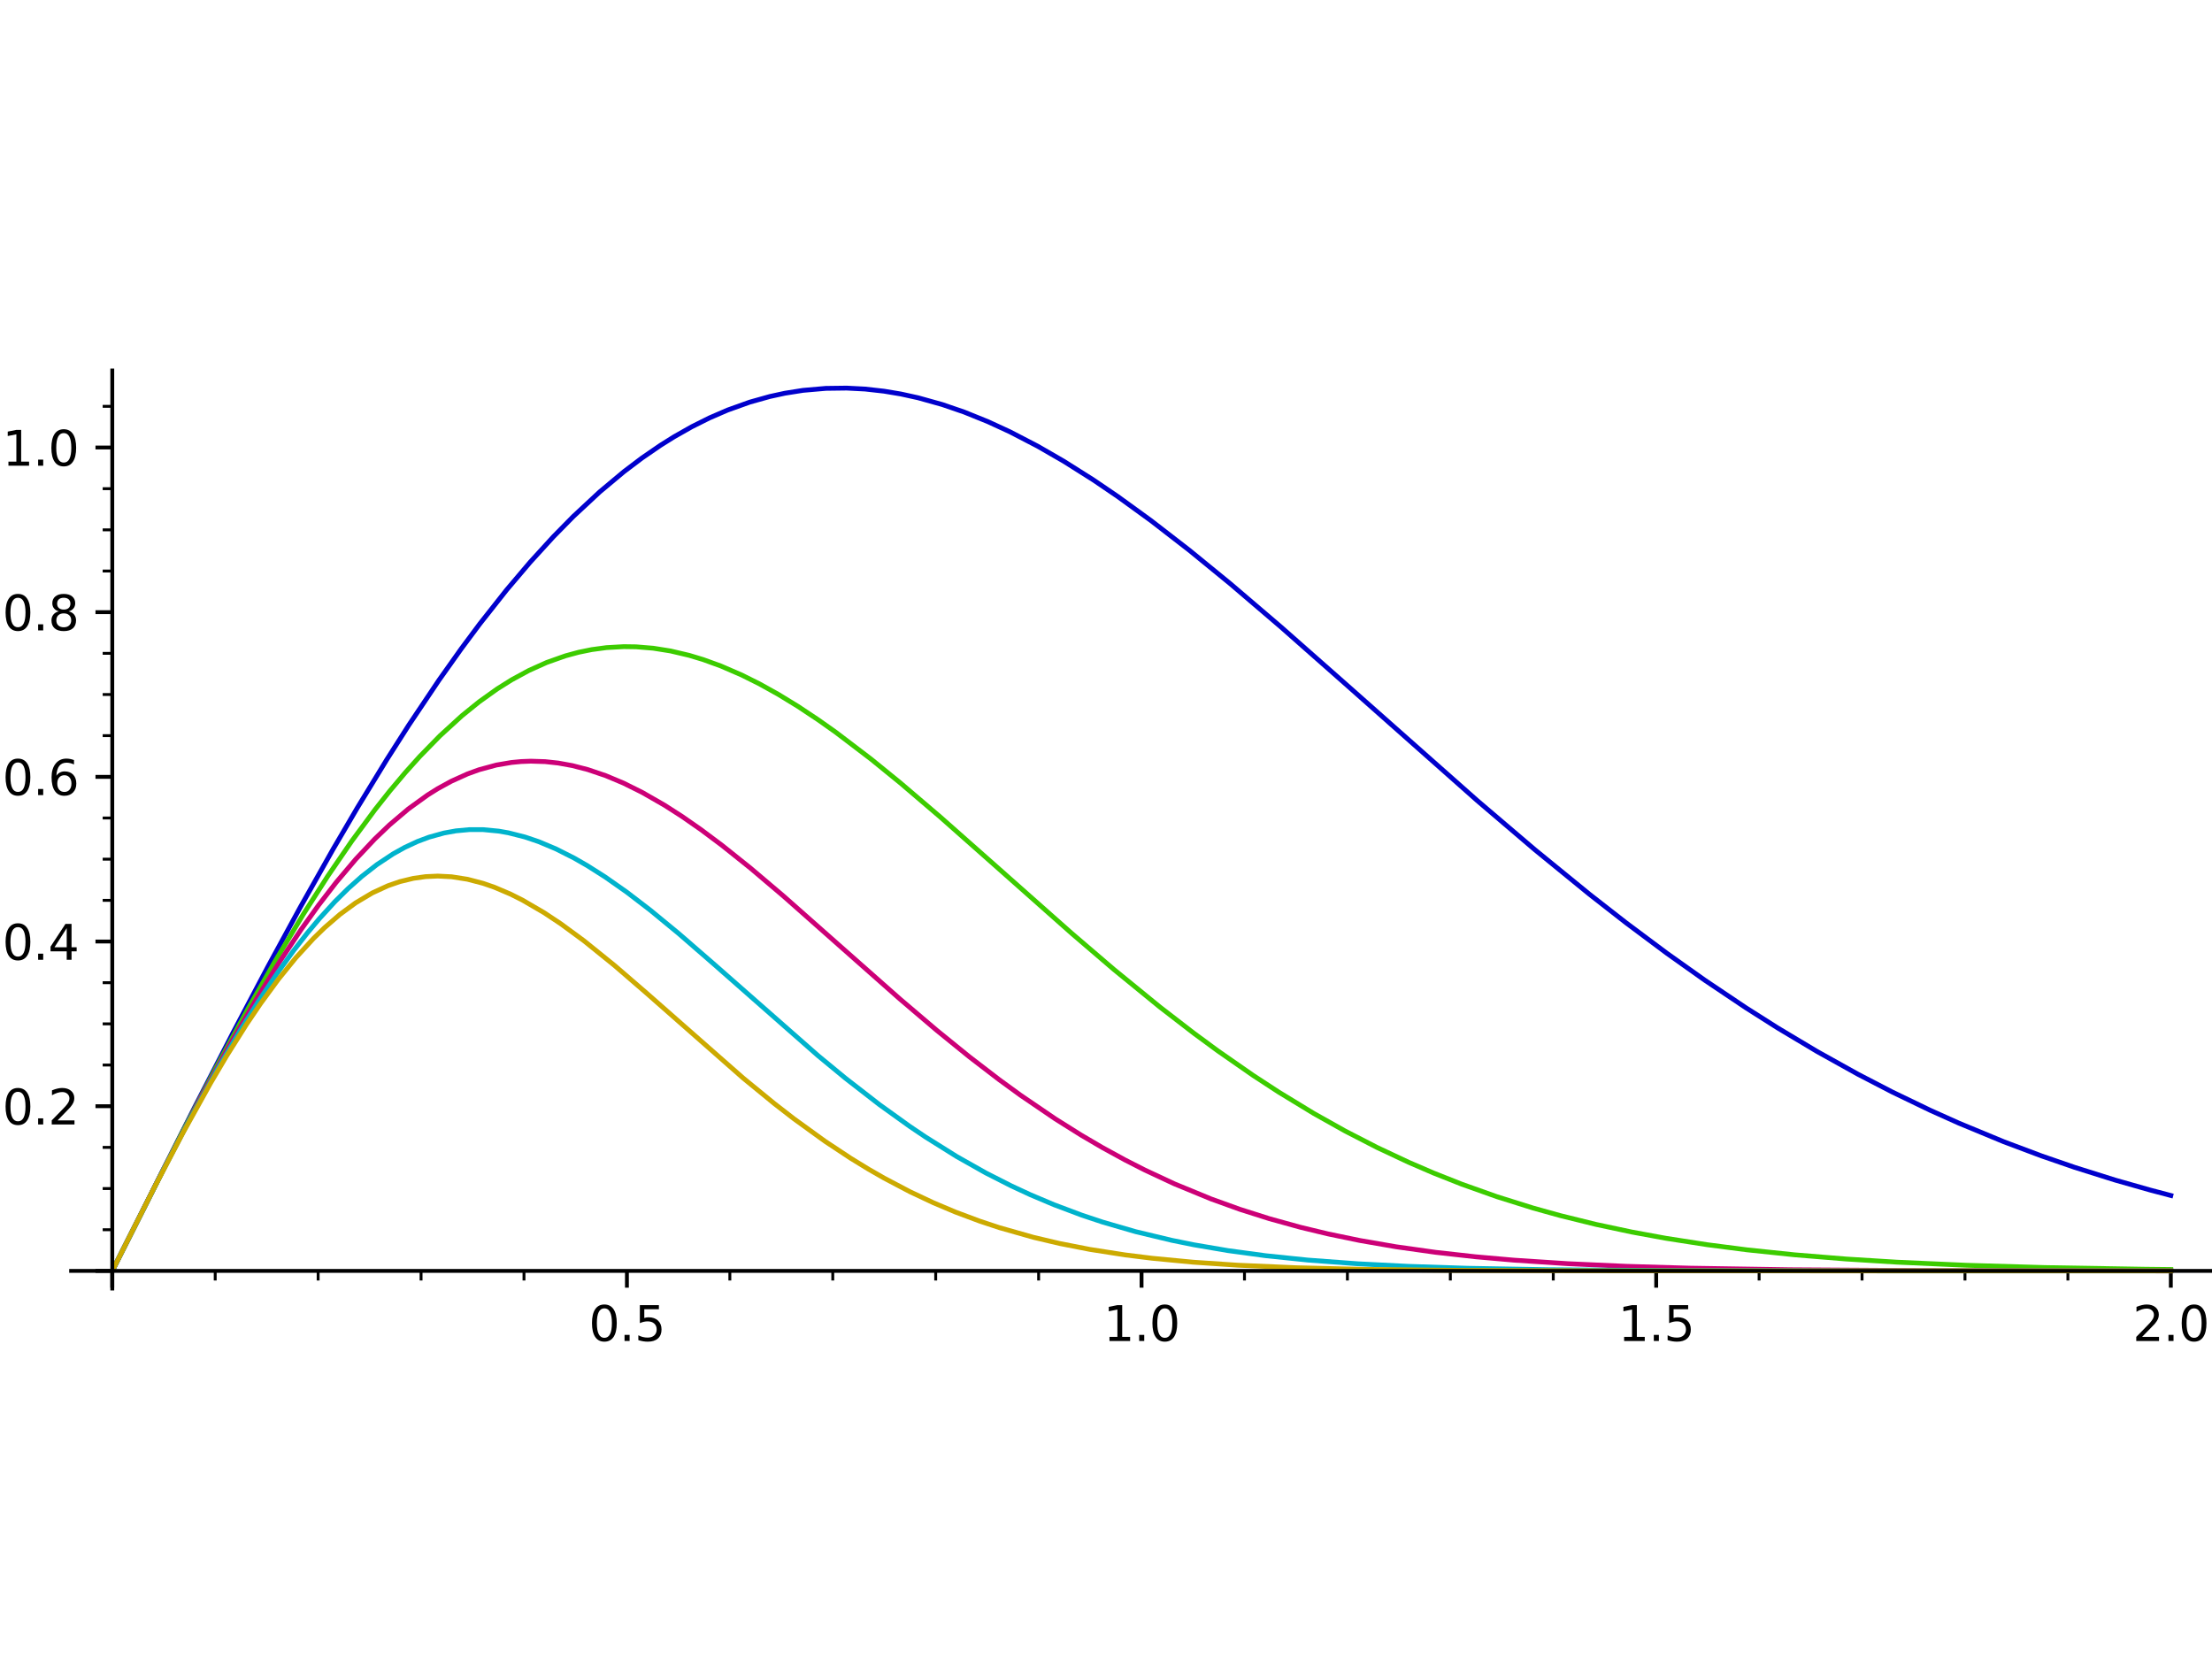<?xml version="1.0" encoding="utf-8" standalone="no"?>
<!DOCTYPE svg PUBLIC "-//W3C//DTD SVG 1.1//EN"
  "http://www.w3.org/Graphics/SVG/1.1/DTD/svg11.dtd">
<svg xmlns:xlink="http://www.w3.org/1999/xlink" width="460.8pt" height="345.6pt" viewBox="0 0 460.8 345.6" xmlns="http://www.w3.org/2000/svg" version="1.1">
 <defs>
  <style type="text/css">*{stroke-linejoin: round; stroke-linecap: butt}</style>
 </defs>
 <g id="figure_1">
  <g id="patch_1">
   <path d="M 0 345.6 
L 460.8 345.6 
L 460.8 0 
L 0 0 
z
" style="fill: #ffffff"/>
  </g>
  <g id="axes_1">
   <g id="patch_2">
    <path d="M 14.814 268.43 
L 460.8 268.43 
L 460.8 77.17 
L 14.814 77.17 
z
" style="fill: #ffffff"/>
   </g>
   <g id="matplotlib.axis_1">
    <g id="xtick_1">
     <g id="line2d_1">
      <defs>
       <path id="mf91d5d0ea8" d="M 0 0 
L 0 3.5 
" style="stroke: #000000; stroke-width: 0.8"/>
      </defs>
      <g>
       <use xlink:href="#mf91d5d0ea8" x="23.39" y="264.752" style="stroke: #000000; stroke-width: 0.8"/>
      </g>
     </g>
    </g>
    <g id="xtick_2">
     <g id="line2d_2">
      <g>
       <use xlink:href="#mf91d5d0ea8" x="130.599" y="264.752" style="stroke: #000000; stroke-width: 0.8"/>
      </g>
     </g>
     <g id="text_1">
      <!-- 0.5 -->
      <g transform="translate(122.647 279.35) scale(0.1 -0.1)">
       <defs>
        <path id="DejaVuSans-30" d="M 2034 4250 
Q 1547 4250 1301 3770 
Q 1056 3291 1056 2328 
Q 1056 1369 1301 889 
Q 1547 409 2034 409 
Q 2525 409 2770 889 
Q 3016 1369 3016 2328 
Q 3016 3291 2770 3770 
Q 2525 4250 2034 4250 
z
M 2034 4750 
Q 2819 4750 3233 4129 
Q 3647 3509 3647 2328 
Q 3647 1150 3233 529 
Q 2819 -91 2034 -91 
Q 1250 -91 836 529 
Q 422 1150 422 2328 
Q 422 3509 836 4129 
Q 1250 4750 2034 4750 
z
" transform="scale(0.016)"/>
        <path id="DejaVuSans-2e" d="M 684 794 
L 1344 794 
L 1344 0 
L 684 0 
L 684 794 
z
" transform="scale(0.016)"/>
        <path id="DejaVuSans-35" d="M 691 4666 
L 3169 4666 
L 3169 4134 
L 1269 4134 
L 1269 2991 
Q 1406 3038 1543 3061 
Q 1681 3084 1819 3084 
Q 2600 3084 3056 2656 
Q 3513 2228 3513 1497 
Q 3513 744 3044 326 
Q 2575 -91 1722 -91 
Q 1428 -91 1123 -41 
Q 819 9 494 109 
L 494 744 
Q 775 591 1075 516 
Q 1375 441 1709 441 
Q 2250 441 2565 725 
Q 2881 1009 2881 1497 
Q 2881 1984 2565 2268 
Q 2250 2553 1709 2553 
Q 1456 2553 1204 2497 
Q 953 2441 691 2322 
L 691 4666 
z
" transform="scale(0.016)"/>
       </defs>
       <use xlink:href="#DejaVuSans-30"/>
       <use xlink:href="#DejaVuSans-2e" x="63.623"/>
       <use xlink:href="#DejaVuSans-35" x="95.41"/>
      </g>
     </g>
    </g>
    <g id="xtick_3">
     <g id="line2d_3">
      <g>
       <use xlink:href="#mf91d5d0ea8" x="237.807" y="264.752" style="stroke: #000000; stroke-width: 0.8"/>
      </g>
     </g>
     <g id="text_2">
      <!-- 1.0 -->
      <g transform="translate(229.855 279.35) scale(0.1 -0.1)">
       <defs>
        <path id="DejaVuSans-31" d="M 794 531 
L 1825 531 
L 1825 4091 
L 703 3866 
L 703 4441 
L 1819 4666 
L 2450 4666 
L 2450 531 
L 3481 531 
L 3481 0 
L 794 0 
L 794 531 
z
" transform="scale(0.016)"/>
       </defs>
       <use xlink:href="#DejaVuSans-31"/>
       <use xlink:href="#DejaVuSans-2e" x="63.623"/>
       <use xlink:href="#DejaVuSans-30" x="95.41"/>
      </g>
     </g>
    </g>
    <g id="xtick_4">
     <g id="line2d_4">
      <g>
       <use xlink:href="#mf91d5d0ea8" x="345.015" y="264.752" style="stroke: #000000; stroke-width: 0.8"/>
      </g>
     </g>
     <g id="text_3">
      <!-- 1.5 -->
      <g transform="translate(337.064 279.35) scale(0.1 -0.1)">
       <use xlink:href="#DejaVuSans-31"/>
       <use xlink:href="#DejaVuSans-2e" x="63.623"/>
       <use xlink:href="#DejaVuSans-35" x="95.41"/>
      </g>
     </g>
    </g>
    <g id="xtick_5">
     <g id="line2d_5">
      <g>
       <use xlink:href="#mf91d5d0ea8" x="452.223" y="264.752" style="stroke: #000000; stroke-width: 0.8"/>
      </g>
     </g>
     <g id="text_4">
      <!-- 2.0 -->
      <g transform="translate(444.272 279.35) scale(0.1 -0.1)">
       <defs>
        <path id="DejaVuSans-32" d="M 1228 531 
L 3431 531 
L 3431 0 
L 469 0 
L 469 531 
Q 828 903 1448 1529 
Q 2069 2156 2228 2338 
Q 2531 2678 2651 2914 
Q 2772 3150 2772 3378 
Q 2772 3750 2511 3984 
Q 2250 4219 1831 4219 
Q 1534 4219 1204 4116 
Q 875 4013 500 3803 
L 500 4441 
Q 881 4594 1212 4672 
Q 1544 4750 1819 4750 
Q 2544 4750 2975 4387 
Q 3406 4025 3406 3419 
Q 3406 3131 3298 2873 
Q 3191 2616 2906 2266 
Q 2828 2175 2409 1742 
Q 1991 1309 1228 531 
z
" transform="scale(0.016)"/>
       </defs>
       <use xlink:href="#DejaVuSans-32"/>
       <use xlink:href="#DejaVuSans-2e" x="63.623"/>
       <use xlink:href="#DejaVuSans-30" x="95.41"/>
      </g>
     </g>
    </g>
    <g id="xtick_6">
     <g id="line2d_6">
      <defs>
       <path id="mc983c0ab36" d="M 0 0 
L 0 2 
" style="stroke: #000000; stroke-width: 0.6"/>
      </defs>
      <g>
       <use xlink:href="#mc983c0ab36" x="44.832" y="264.752" style="stroke: #000000; stroke-width: 0.6"/>
      </g>
     </g>
    </g>
    <g id="xtick_7">
     <g id="line2d_7">
      <g>
       <use xlink:href="#mc983c0ab36" x="66.274" y="264.752" style="stroke: #000000; stroke-width: 0.6"/>
      </g>
     </g>
    </g>
    <g id="xtick_8">
     <g id="line2d_8">
      <g>
       <use xlink:href="#mc983c0ab36" x="87.715" y="264.752" style="stroke: #000000; stroke-width: 0.6"/>
      </g>
     </g>
    </g>
    <g id="xtick_9">
     <g id="line2d_9">
      <g>
       <use xlink:href="#mc983c0ab36" x="109.157" y="264.752" style="stroke: #000000; stroke-width: 0.6"/>
      </g>
     </g>
    </g>
    <g id="xtick_10">
     <g id="line2d_10">
      <g>
       <use xlink:href="#mc983c0ab36" x="152.04" y="264.752" style="stroke: #000000; stroke-width: 0.6"/>
      </g>
     </g>
    </g>
    <g id="xtick_11">
     <g id="line2d_11">
      <g>
       <use xlink:href="#mc983c0ab36" x="173.482" y="264.752" style="stroke: #000000; stroke-width: 0.6"/>
      </g>
     </g>
    </g>
    <g id="xtick_12">
     <g id="line2d_12">
      <g>
       <use xlink:href="#mc983c0ab36" x="194.924" y="264.752" style="stroke: #000000; stroke-width: 0.6"/>
      </g>
     </g>
    </g>
    <g id="xtick_13">
     <g id="line2d_13">
      <g>
       <use xlink:href="#mc983c0ab36" x="216.365" y="264.752" style="stroke: #000000; stroke-width: 0.6"/>
      </g>
     </g>
    </g>
    <g id="xtick_14">
     <g id="line2d_14">
      <g>
       <use xlink:href="#mc983c0ab36" x="259.249" y="264.752" style="stroke: #000000; stroke-width: 0.6"/>
      </g>
     </g>
    </g>
    <g id="xtick_15">
     <g id="line2d_15">
      <g>
       <use xlink:href="#mc983c0ab36" x="280.69" y="264.752" style="stroke: #000000; stroke-width: 0.6"/>
      </g>
     </g>
    </g>
    <g id="xtick_16">
     <g id="line2d_16">
      <g>
       <use xlink:href="#mc983c0ab36" x="302.132" y="264.752" style="stroke: #000000; stroke-width: 0.6"/>
      </g>
     </g>
    </g>
    <g id="xtick_17">
     <g id="line2d_17">
      <g>
       <use xlink:href="#mc983c0ab36" x="323.573" y="264.752" style="stroke: #000000; stroke-width: 0.6"/>
      </g>
     </g>
    </g>
    <g id="xtick_18">
     <g id="line2d_18">
      <g>
       <use xlink:href="#mc983c0ab36" x="366.457" y="264.752" style="stroke: #000000; stroke-width: 0.6"/>
      </g>
     </g>
    </g>
    <g id="xtick_19">
     <g id="line2d_19">
      <g>
       <use xlink:href="#mc983c0ab36" x="387.898" y="264.752" style="stroke: #000000; stroke-width: 0.6"/>
      </g>
     </g>
    </g>
    <g id="xtick_20">
     <g id="line2d_20">
      <g>
       <use xlink:href="#mc983c0ab36" x="409.34" y="264.752" style="stroke: #000000; stroke-width: 0.6"/>
      </g>
     </g>
    </g>
    <g id="xtick_21">
     <g id="line2d_21">
      <g>
       <use xlink:href="#mc983c0ab36" x="430.782" y="264.752" style="stroke: #000000; stroke-width: 0.6"/>
      </g>
     </g>
    </g>
   </g>
   <g id="matplotlib.axis_2">
    <g id="ytick_1">
     <g id="line2d_22">
      <defs>
       <path id="ma0af63b85b" d="M 0 0 
L -3.5 0 
" style="stroke: #000000; stroke-width: 0.8"/>
      </defs>
      <g>
       <use xlink:href="#ma0af63b85b" x="23.39" y="264.752" style="stroke: #000000; stroke-width: 0.8"/>
      </g>
     </g>
    </g>
    <g id="ytick_2">
     <g id="line2d_23">
      <g>
       <use xlink:href="#ma0af63b85b" x="23.39" y="230.445" style="stroke: #000000; stroke-width: 0.8"/>
      </g>
     </g>
     <g id="text_5">
      <!-- 0.2 -->
      <g transform="translate(0.487 234.244) scale(0.1 -0.1)">
       <use xlink:href="#DejaVuSans-30"/>
       <use xlink:href="#DejaVuSans-2e" x="63.623"/>
       <use xlink:href="#DejaVuSans-32" x="95.41"/>
      </g>
     </g>
    </g>
    <g id="ytick_3">
     <g id="line2d_24">
      <g>
       <use xlink:href="#ma0af63b85b" x="23.39" y="196.139" style="stroke: #000000; stroke-width: 0.8"/>
      </g>
     </g>
     <g id="text_6">
      <!-- 0.4 -->
      <g transform="translate(0.487 199.938) scale(0.1 -0.1)">
       <defs>
        <path id="DejaVuSans-34" d="M 2419 4116 
L 825 1625 
L 2419 1625 
L 2419 4116 
z
M 2253 4666 
L 3047 4666 
L 3047 1625 
L 3713 1625 
L 3713 1100 
L 3047 1100 
L 3047 0 
L 2419 0 
L 2419 1100 
L 313 1100 
L 313 1709 
L 2253 4666 
z
" transform="scale(0.016)"/>
       </defs>
       <use xlink:href="#DejaVuSans-30"/>
       <use xlink:href="#DejaVuSans-2e" x="63.623"/>
       <use xlink:href="#DejaVuSans-34" x="95.41"/>
      </g>
     </g>
    </g>
    <g id="ytick_4">
     <g id="line2d_25">
      <g>
       <use xlink:href="#ma0af63b85b" x="23.39" y="161.832" style="stroke: #000000; stroke-width: 0.8"/>
      </g>
     </g>
     <g id="text_7">
      <!-- 0.6 -->
      <g transform="translate(0.487 165.631) scale(0.1 -0.1)">
       <defs>
        <path id="DejaVuSans-36" d="M 2113 2584 
Q 1688 2584 1439 2293 
Q 1191 2003 1191 1497 
Q 1191 994 1439 701 
Q 1688 409 2113 409 
Q 2538 409 2786 701 
Q 3034 994 3034 1497 
Q 3034 2003 2786 2293 
Q 2538 2584 2113 2584 
z
M 3366 4563 
L 3366 3988 
Q 3128 4100 2886 4159 
Q 2644 4219 2406 4219 
Q 1781 4219 1451 3797 
Q 1122 3375 1075 2522 
Q 1259 2794 1537 2939 
Q 1816 3084 2150 3084 
Q 2853 3084 3261 2657 
Q 3669 2231 3669 1497 
Q 3669 778 3244 343 
Q 2819 -91 2113 -91 
Q 1303 -91 875 529 
Q 447 1150 447 2328 
Q 447 3434 972 4092 
Q 1497 4750 2381 4750 
Q 2619 4750 2861 4703 
Q 3103 4656 3366 4563 
z
" transform="scale(0.016)"/>
       </defs>
       <use xlink:href="#DejaVuSans-30"/>
       <use xlink:href="#DejaVuSans-2e" x="63.623"/>
       <use xlink:href="#DejaVuSans-36" x="95.41"/>
      </g>
     </g>
    </g>
    <g id="ytick_5">
     <g id="line2d_26">
      <g>
       <use xlink:href="#ma0af63b85b" x="23.39" y="127.525" style="stroke: #000000; stroke-width: 0.8"/>
      </g>
     </g>
     <g id="text_8">
      <!-- 0.8 -->
      <g transform="translate(0.487 131.325) scale(0.1 -0.1)">
       <defs>
        <path id="DejaVuSans-38" d="M 2034 2216 
Q 1584 2216 1326 1975 
Q 1069 1734 1069 1313 
Q 1069 891 1326 650 
Q 1584 409 2034 409 
Q 2484 409 2743 651 
Q 3003 894 3003 1313 
Q 3003 1734 2745 1975 
Q 2488 2216 2034 2216 
z
M 1403 2484 
Q 997 2584 770 2862 
Q 544 3141 544 3541 
Q 544 4100 942 4425 
Q 1341 4750 2034 4750 
Q 2731 4750 3128 4425 
Q 3525 4100 3525 3541 
Q 3525 3141 3298 2862 
Q 3072 2584 2669 2484 
Q 3125 2378 3379 2068 
Q 3634 1759 3634 1313 
Q 3634 634 3220 271 
Q 2806 -91 2034 -91 
Q 1263 -91 848 271 
Q 434 634 434 1313 
Q 434 1759 690 2068 
Q 947 2378 1403 2484 
z
M 1172 3481 
Q 1172 3119 1398 2916 
Q 1625 2713 2034 2713 
Q 2441 2713 2670 2916 
Q 2900 3119 2900 3481 
Q 2900 3844 2670 4047 
Q 2441 4250 2034 4250 
Q 1625 4250 1398 4047 
Q 1172 3844 1172 3481 
z
" transform="scale(0.016)"/>
       </defs>
       <use xlink:href="#DejaVuSans-30"/>
       <use xlink:href="#DejaVuSans-2e" x="63.623"/>
       <use xlink:href="#DejaVuSans-38" x="95.41"/>
      </g>
     </g>
    </g>
    <g id="ytick_6">
     <g id="line2d_27">
      <g>
       <use xlink:href="#ma0af63b85b" x="23.39" y="93.219" style="stroke: #000000; stroke-width: 0.8"/>
      </g>
     </g>
     <g id="text_9">
      <!-- 1.0 -->
      <g transform="translate(0.487 97.018) scale(0.1 -0.1)">
       <use xlink:href="#DejaVuSans-31"/>
       <use xlink:href="#DejaVuSans-2e" x="63.623"/>
       <use xlink:href="#DejaVuSans-30" x="95.41"/>
      </g>
     </g>
    </g>
    <g id="ytick_7">
     <g id="line2d_28">
      <defs>
       <path id="me3418e86c6" d="M 0 0 
L -2 0 
" style="stroke: #000000; stroke-width: 0.6"/>
      </defs>
      <g>
       <use xlink:href="#me3418e86c6" x="23.39" y="256.175" style="stroke: #000000; stroke-width: 0.6"/>
      </g>
     </g>
    </g>
    <g id="ytick_8">
     <g id="line2d_29">
      <g>
       <use xlink:href="#me3418e86c6" x="23.39" y="247.599" style="stroke: #000000; stroke-width: 0.6"/>
      </g>
     </g>
    </g>
    <g id="ytick_9">
     <g id="line2d_30">
      <g>
       <use xlink:href="#me3418e86c6" x="23.39" y="239.022" style="stroke: #000000; stroke-width: 0.6"/>
      </g>
     </g>
    </g>
    <g id="ytick_10">
     <g id="line2d_31">
      <g>
       <use xlink:href="#me3418e86c6" x="23.39" y="221.869" style="stroke: #000000; stroke-width: 0.6"/>
      </g>
     </g>
    </g>
    <g id="ytick_11">
     <g id="line2d_32">
      <g>
       <use xlink:href="#me3418e86c6" x="23.39" y="213.292" style="stroke: #000000; stroke-width: 0.6"/>
      </g>
     </g>
    </g>
    <g id="ytick_12">
     <g id="line2d_33">
      <g>
       <use xlink:href="#me3418e86c6" x="23.39" y="204.715" style="stroke: #000000; stroke-width: 0.6"/>
      </g>
     </g>
    </g>
    <g id="ytick_13">
     <g id="line2d_34">
      <g>
       <use xlink:href="#me3418e86c6" x="23.39" y="187.562" style="stroke: #000000; stroke-width: 0.6"/>
      </g>
     </g>
    </g>
    <g id="ytick_14">
     <g id="line2d_35">
      <g>
       <use xlink:href="#me3418e86c6" x="23.39" y="178.985" style="stroke: #000000; stroke-width: 0.6"/>
      </g>
     </g>
    </g>
    <g id="ytick_15">
     <g id="line2d_36">
      <g>
       <use xlink:href="#me3418e86c6" x="23.39" y="170.409" style="stroke: #000000; stroke-width: 0.6"/>
      </g>
     </g>
    </g>
    <g id="ytick_16">
     <g id="line2d_37">
      <g>
       <use xlink:href="#me3418e86c6" x="23.39" y="153.255" style="stroke: #000000; stroke-width: 0.6"/>
      </g>
     </g>
    </g>
    <g id="ytick_17">
     <g id="line2d_38">
      <g>
       <use xlink:href="#me3418e86c6" x="23.39" y="144.679" style="stroke: #000000; stroke-width: 0.6"/>
      </g>
     </g>
    </g>
    <g id="ytick_18">
     <g id="line2d_39">
      <g>
       <use xlink:href="#me3418e86c6" x="23.39" y="136.102" style="stroke: #000000; stroke-width: 0.6"/>
      </g>
     </g>
    </g>
    <g id="ytick_19">
     <g id="line2d_40">
      <g>
       <use xlink:href="#me3418e86c6" x="23.39" y="118.949" style="stroke: #000000; stroke-width: 0.6"/>
      </g>
     </g>
    </g>
    <g id="ytick_20">
     <g id="line2d_41">
      <g>
       <use xlink:href="#me3418e86c6" x="23.39" y="110.372" style="stroke: #000000; stroke-width: 0.6"/>
      </g>
     </g>
    </g>
    <g id="ytick_21">
     <g id="line2d_42">
      <g>
       <use xlink:href="#me3418e86c6" x="23.39" y="101.795" style="stroke: #000000; stroke-width: 0.6"/>
      </g>
     </g>
    </g>
    <g id="ytick_22">
     <g id="line2d_43">
      <g>
       <use xlink:href="#me3418e86c6" x="23.39" y="84.642" style="stroke: #000000; stroke-width: 0.6"/>
      </g>
     </g>
    </g>
   </g>
   <g id="line2d_44">
    <path d="M 23.39 264.752 
L 40.548 230.656 
L 48.531 215.157 
L 55.823 201.354 
L 62.478 189.133 
L 69.407 176.862 
L 74.466 168.236 
L 80.593 158.206 
L 85.161 151.051 
L 91.461 141.663 
L 96.124 135.096 
L 99.943 129.971 
L 105.547 122.875 
L 110.448 117.1 
L 115.268 111.82 
L 119.433 107.586 
L 124.938 102.463 
L 129.982 98.248 
L 133.723 95.42 
L 137.596 92.76 
L 140.413 90.997 
L 144.096 88.909 
L 147.773 87.07 
L 151.562 85.429 
L 156.194 83.77 
L 160.367 82.599 
L 163.49 81.92 
L 167.279 81.319 
L 172.042 80.904 
L 176.378 80.848 
L 180.187 81.045 
L 184.164 81.49 
L 187.659 82.076 
L 191.244 82.862 
L 196.279 84.268 
L 200.856 85.84 
L 205.804 87.839 
L 210.393 89.954 
L 216.154 92.943 
L 221.592 96.08 
L 227.772 99.982 
L 232.813 103.408 
L 239.717 108.411 
L 247.746 114.619 
L 256.312 121.616 
L 266.828 130.598 
L 279.941 142.162 
L 307.749 166.789 
L 319.744 177.011 
L 331.136 186.305 
L 338.781 192.27 
L 347.262 198.6 
L 355.185 204.223 
L 363.712 209.944 
L 370.341 214.148 
L 378.517 219.035 
L 387.079 223.799 
L 394.176 227.475 
L 402.128 231.305 
L 408.081 233.977 
L 417.455 237.856 
L 425.315 240.809 
L 432.183 243.178 
L 440.622 245.831 
L 447.907 247.904 
L 452.223 249.043 
L 452.223 249.043 
" clip-path="url(#pa01f184536)" style="fill: none; stroke: #0000cc; stroke-linecap: square"/>
   </g>
   <g id="line2d_45">
    <path d="M 23.39 264.752 
L 37.815 236.163 
L 45.079 222.253 
L 51.804 209.885 
L 57.289 200.261 
L 63.205 190.429 
L 68.297 182.482 
L 73.277 175.216 
L 78.117 168.669 
L 81.201 164.775 
L 84.442 160.926 
L 87.469 157.559 
L 91.656 153.275 
L 96.239 149.09 
L 99.826 146.19 
L 103.565 143.518 
L 106.581 141.625 
L 110.151 139.686 
L 113.87 138.012 
L 117.805 136.62 
L 120.548 135.878 
L 123.275 135.322 
L 126.346 134.909 
L 129.961 134.706 
L 132.513 134.743 
L 136.083 135.036 
L 139.693 135.609 
L 143.567 136.521 
L 146.467 137.396 
L 150.142 138.728 
L 154.504 140.617 
L 158.213 142.466 
L 162.079 144.615 
L 166.195 147.13 
L 170.447 149.951 
L 174.147 152.571 
L 181.451 158.129 
L 187.574 163.108 
L 195.846 170.168 
L 206.937 179.973 
L 223.288 194.462 
L 232.052 201.963 
L 241.641 209.791 
L 248.777 215.296 
L 253.735 218.94 
L 261.066 224.036 
L 266.368 227.496 
L 273.671 231.942 
L 280.179 235.591 
L 286.859 239.03 
L 293.413 242.11 
L 298.642 244.364 
L 304.541 246.698 
L 311.821 249.287 
L 319.372 251.654 
L 325.013 253.225 
L 332.463 255.062 
L 339.9 256.647 
L 347.041 257.958 
L 355.652 259.297 
L 363.911 260.362 
L 373.902 261.405 
L 384.577 262.274 
L 395.133 262.93 
L 409.681 263.58 
L 425.951 264.053 
L 446.816 264.405 
L 452.223 264.464 
L 452.223 264.464 
" clip-path="url(#pa01f184536)" style="fill: none; stroke: #3ccc00; stroke-linecap: square"/>
   </g>
   <g id="line2d_46">
    <path d="M 23.39 264.752 
L 33.911 243.863 
L 41.859 228.628 
L 47.733 217.913 
L 53.45 208.075 
L 58.182 200.453 
L 62.745 193.609 
L 66.356 188.573 
L 70.023 183.825 
L 74.121 178.976 
L 78.071 174.775 
L 81.17 171.813 
L 85.072 168.51 
L 89.066 165.624 
L 91.183 164.297 
L 93.993 162.755 
L 97.399 161.216 
L 99.807 160.345 
L 103.409 159.37 
L 106.551 158.836 
L 108.56 158.645 
L 110.57 158.568 
L 113.569 158.662 
L 116.292 158.957 
L 119.218 159.487 
L 122.46 160.322 
L 126.206 161.592 
L 129.88 163.134 
L 133.794 165.077 
L 138.446 167.748 
L 142.084 170.082 
L 145.981 172.793 
L 150.396 176.091 
L 156.38 180.877 
L 163.265 186.713 
L 175.665 197.68 
L 187.497 208.135 
L 195.154 214.647 
L 201.935 220.148 
L 208.108 224.887 
L 212.555 228.125 
L 219.81 233.066 
L 225.172 236.434 
L 229.615 239.04 
L 234.352 241.631 
L 238.476 243.732 
L 244.635 246.609 
L 252.287 249.759 
L 258.282 251.92 
L 264.415 253.868 
L 270.895 255.661 
L 276.686 257.053 
L 283.248 258.411 
L 290.851 259.728 
L 299.092 260.885 
L 307.391 261.81 
L 315.435 262.516 
L 326.678 263.252 
L 338.774 263.795 
L 352.028 264.18 
L 372.85 264.51 
L 400.534 264.682 
L 452.223 264.747 
L 452.223 264.747 
" clip-path="url(#pa01f184536)" style="fill: none; stroke: #cc0077; stroke-linecap: square"/>
   </g>
   <g id="line2d_47">
    <path d="M 23.39 264.752 
L 33.676 244.369 
L 39.362 233.51 
L 45.347 222.642 
L 50.06 214.613 
L 53.994 208.335 
L 57.792 202.68 
L 61.17 198.016 
L 64.057 194.319 
L 66.522 191.38 
L 69.772 187.823 
L 72.565 185.062 
L 75.367 182.573 
L 78.512 180.118 
L 81.889 177.882 
L 84.308 176.535 
L 86.982 175.292 
L 89.387 174.392 
L 92.484 173.534 
L 94.976 173.083 
L 97.785 172.825 
L 100.613 172.824 
L 103.883 173.136 
L 105.904 173.489 
L 109.377 174.369 
L 112.215 175.33 
L 115.832 176.849 
L 119.572 178.738 
L 122.318 180.311 
L 126.074 182.694 
L 130.553 185.839 
L 135.466 189.604 
L 141.292 194.396 
L 148.544 200.687 
L 170.427 219.925 
L 176.144 224.634 
L 183.217 230.122 
L 189.557 234.673 
L 192.797 236.854 
L 199.307 240.929 
L 205.364 244.344 
L 210.681 247.046 
L 214.627 248.877 
L 219.546 250.956 
L 225.353 253.136 
L 229.701 254.584 
L 236.595 256.582 
L 244.1 258.381 
L 248.714 259.314 
L 255.817 260.525 
L 263.694 261.591 
L 272.462 262.496 
L 282.916 263.272 
L 293.424 263.803 
L 305.696 264.202 
L 322.56 264.503 
L 346.924 264.68 
L 393.745 264.747 
L 452.223 264.752 
L 452.223 264.752 
" clip-path="url(#pa01f184536)" style="fill: none; stroke: #00b3cc; stroke-linecap: square"/>
   </g>
   <g id="line2d_48">
    <path d="M 23.39 264.752 
L 32.121 247.435 
L 38.144 235.936 
L 43.86 225.637 
L 47.177 220.018 
L 51.347 213.395 
L 54.295 209.04 
L 57.981 204.011 
L 61.613 199.538 
L 65.295 195.512 
L 67.602 193.262 
L 70.841 190.463 
L 74.061 188.101 
L 77.554 186.016 
L 80.802 184.52 
L 83.311 183.652 
L 86.134 182.97 
L 88.66 182.617 
L 91.2 182.501 
L 94.071 182.647 
L 97.387 183.165 
L 100.651 184.019 
L 103.018 184.839 
L 106.355 186.261 
L 108.818 187.496 
L 113.354 190.137 
L 116.83 192.445 
L 121.648 195.983 
L 128.05 201.153 
L 134.683 206.879 
L 154.84 224.604 
L 161.36 229.941 
L 165.398 233.067 
L 171.868 237.748 
L 177.242 241.302 
L 180.932 243.561 
L 184.16 245.413 
L 189.567 248.259 
L 194.454 250.56 
L 199.045 252.495 
L 204.053 254.369 
L 208.152 255.73 
L 215.352 257.773 
L 220.751 259.043 
L 227.057 260.277 
L 234.434 261.427 
L 240.003 262.118 
L 248.587 262.939 
L 257.898 263.567 
L 269.956 264.089 
L 283.899 264.427 
L 304.423 264.647 
L 337.59 264.738 
L 452.223 264.752 
L 452.223 264.752 
" clip-path="url(#pa01f184536)" style="fill: none; stroke: #ccaa00; stroke-linecap: square"/>
   </g>
   <g id="patch_3">
    <path d="M 23.39 268.43 
L 23.39 77.17 
" style="fill: none; stroke: #000000; stroke-width: 0.8; stroke-linejoin: miter; stroke-linecap: square"/>
   </g>
   <g id="patch_4">
    <path d="M 14.814 264.752 
L 460.8 264.752 
" style="fill: none; stroke: #000000; stroke-width: 0.8; stroke-linejoin: miter; stroke-linecap: square"/>
   </g>
  </g>
 </g>
 <defs>
  <clipPath id="pa01f184536">
   <rect x="14.814" y="77.17" width="445.986" height="191.26"/>
  </clipPath>
 </defs>
</svg>

